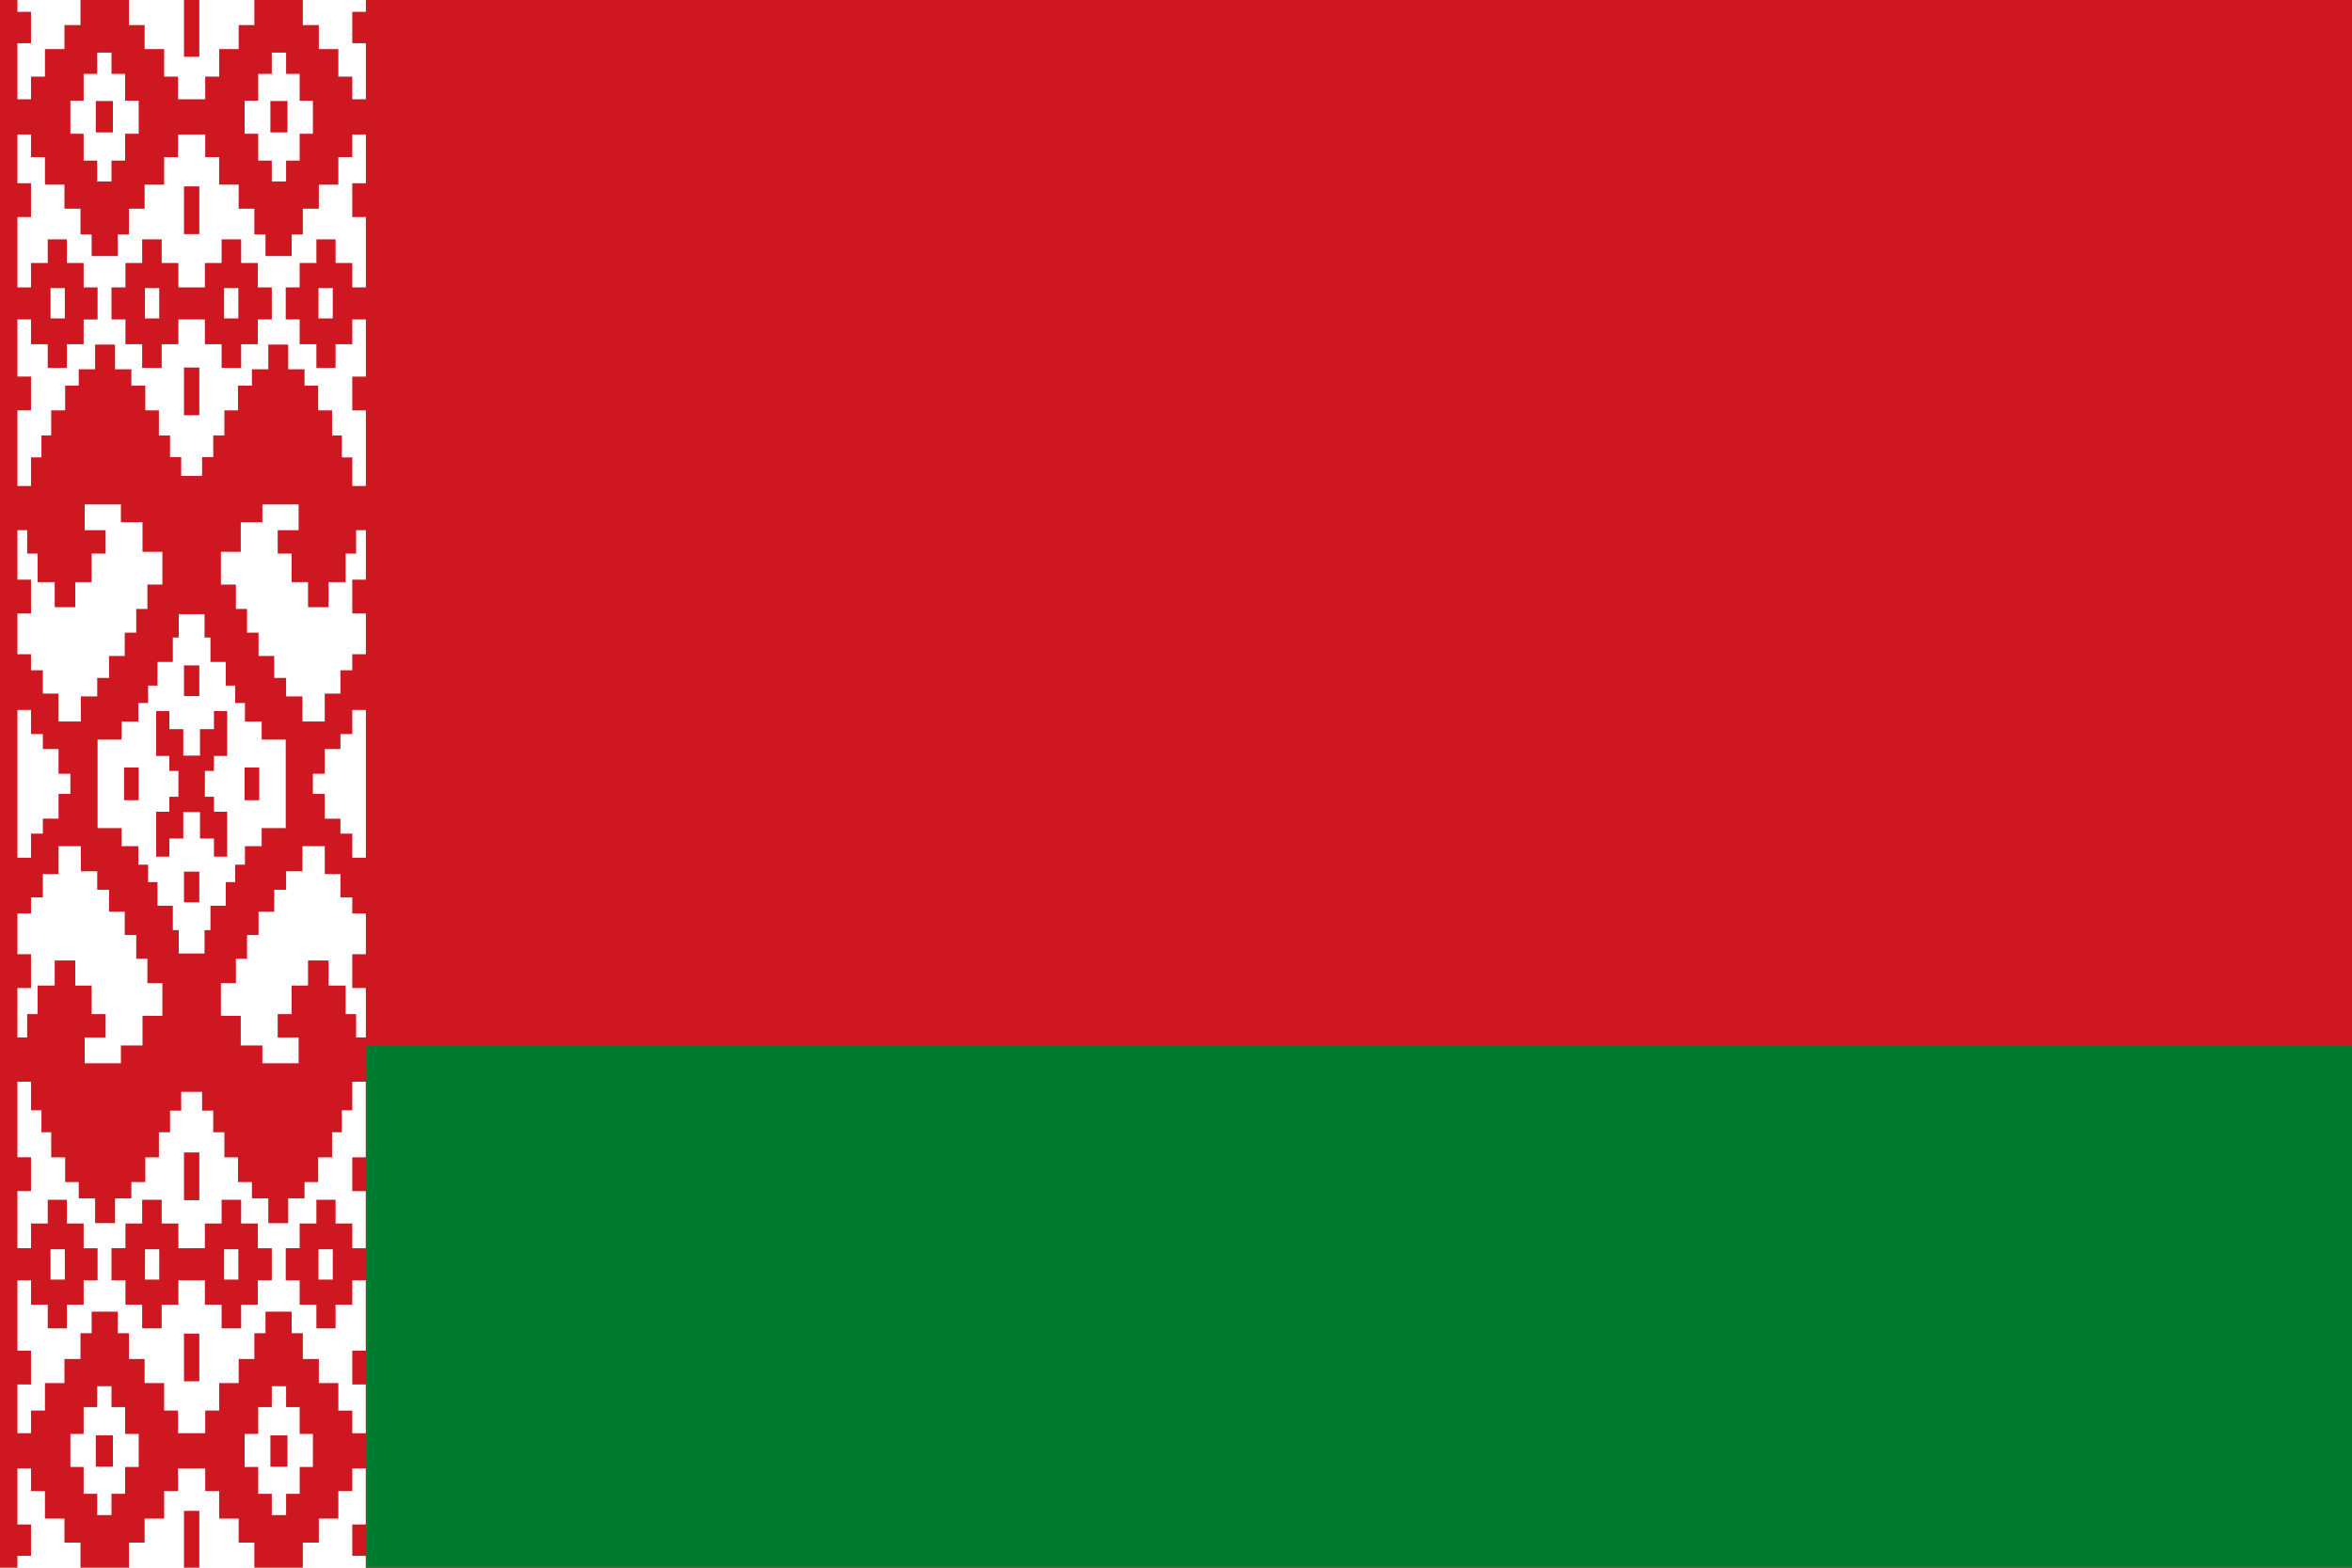 <svg xmlns="http://www.w3.org/2000/svg" width="450px" height="300px" viewBox="0 0 450 300">
  <path fill="#FFFFFF" d="M0,0h450v300H0V0z" />
  <path fill="#CE1720" d="M70,0v2.267h-2.6v6H70V19h-2.6v-4.333h-2.667V9.4H61V4.8h-3.067V0h-9.267v4.8h-3v4.6h-3.733v5.267h-2.667V19h-1.133H35.2h-1.133v-4.333H31.4V9.4h-3.733V4.8h-3V0H15.4v4.8h-3.067v4.6H8.6v5.267H5.933V19h-2.6V8.267h2.6v-6h-2.6V0H0v300h3.333v-2.267h2.6v-6h-2.6V281h2.6v4.333H8.6v5.267h3.733v4.6H15.4v4.8h9.267v-4.8h3v-4.6H31.4v-5.267h2.667V281H35.2h2.933h1.133v4.333h2.667v5.267h3.733v4.6h3v4.8h9.267v-4.8H61v-4.6h3.733v-5.267H67.4V281H70v10.733h-2.6v6H70V300h380V0H70z M46.8,19.267h2.6v-5.133H52v-4.067h2.733v4.067h2.6v5.133h2.533V25.6h-2.533v5.133h-2.6v4H52v-4h-2.6V25.6h-2.6C46.8,25.6,46.8,19.267,46.8,19.267z M13.467,19.267H16v-5.133h2.6v-4.067h2.733v4.067h2.6v5.133h2.6V25.6h-2.6v5.133h-2.6v4H18.6v-4H16V25.6h-2.533V19.267z M5.933,25.733v4.333H8.6v5.267h3.733v4.6H15.4v4.933h2.133V49h5v-4.133h2.133v-4.933h3v-4.6H31.4v-5.267h2.667v-4.333H35.2h2.933h1.133v4.333h2.667v5.267h3.733v4.6h3v4.933H50.8V49h5v-4.133h2.133v-4.933H61v-4.6h3.733v-5.267H67.4v-4.333H70v9.333h-2.6v6.467H70V55h-2.6v-4.667h-3.2V45.8h-3.667v4.533h-3.2V55h-2.667v6.133h2.667v4.733h3.2V70.4H64.2v-4.533h3.2v-4.733H70v10.933h-2.6v6.467H70V93h-2.6v-5.467h-2v-4.2h-1.867v-4.8h-2.667V73.8h-2.6v-3.133h-3.133v-4.733h-3.8v4.733H48.2V73.8h-2.667v4.733h-2.6v4.8H40.8v4.133h-2.133v3.6h-0.533H35.2h-0.533v-3.6h-2.133v-4.133H30.4v-4.8h-2.6V73.8h-2.667v-3.133H22v-4.733h-3.8v4.733h-3.133V73.8h-2.6v4.733H9.8v4.8H7.933v4.2h-2V93h-2.6V78.533h2.6v-6.467h-2.6V61.133h2.6v4.733h3.2V70.4H12.8v-4.533H16v-4.733h2.667V55H16v-4.667h-3.2V45.8H9.133v4.533h-3.2V55h-2.6V41.533h2.6v-6.467h-2.6v-9.333C3.333,25.733,5.933,25.733,5.933,25.733z M63.667,55.133v5.8h-2.733v-5.8H63.667z M70,117.4v7.8h-2.6v3.067h-2.267v4.467h-3v5.333h-4.267v-4.8h-3.133v-3.533h-2.267v-4.2h-3v-4.467h-2.2v-4.533h-2.133v-4.667h-2.867V105.6h3.8v-5.667H50.2v-3.4h6.933v4.933h-4v4.467H55.8v5.467h3.133v4.8h3.933v-4.8h3.267v-5.467h2v-4.467H70v9.467h-2.6v6.467H70L70,117.4z M70,189.067v9.467h-1.867v-4.467h-2V188.6h-3.267v-4.8h-3.933v4.8H55.8v5.467h-2.667v4.467h4v4.933H50.2v-3.4h-4.133V194.4h-3.8v-6.267h2.867v-4.667h2.133v-4.533h2.2v-4.467h3v-4.2h2.267v-3.533h3.133v-4.8h4.267v5.333h3v4.467H67.4v3.067H70v7.8h-2.6v6.467L70,189.067L70,189.067z M33.067,178v-4.667h-2.933V168.8h-1.8v-3.333h-1.867v-3.533h-3.2v-3.467h-4.6V151.2v-2.4v-7.267h4.6v-3.467h3.2v-3.533h1.867V131.2h1.8v-4.533h2.933V122H34.2v-4.467h1h2.933h1V122h1.133v4.667H43.2v4.533H45v3.333h1.867v3.533h3.2v3.467h4.6v7.267v2.4v7.267h-4.6v3.467h-3.2v3.533H45v3.333h-1.8v4.533h-2.933V178h-1.133v4.467h-1H35.2h-1V178H33.067z M17.533,194.067V188.6H14.4v-4.8h-3.933v4.8H7.2v5.467h-2v4.467H3.333v-9.467h2.6V182.6h-2.6v-7.8h2.6v-3.067H8.2v-4.467h3v-5.333h4.267v4.8H18.6v3.533h2.267v4.2h3v4.467h2.2v4.533H28.2v4.667h2.867v6.267h-3.8v5.667h-4.133v3.4H16.2v-4.933h4v-4.467L17.533,194.067L17.533,194.067z M3.333,110.933v-9.467H5.2v4.467h2v5.467h3.267v4.8H14.4v-4.8h3.133v-5.467H20.2v-4.467h-4v-4.933h6.933v3.4h4.133v5.667h3.8v6.267H28.2v4.667h-2.133v4.533h-2.2v4.467h-3v4.2H18.6v3.533h-3.133v4.8H11.2v-5.333h-3v-4.467H5.933V125.2h-2.6v-7.8h2.6v-6.467L3.333,110.933L3.333,110.933z M5.933,135.867v4.6H8.2v2.867h3v4.733h2.267v0.733v2.4v0.733H11.2v4.733h-3v2.867H5.933v4.6h-2.6v-28.267L5.933,135.867L5.933,135.867z M67.4,164.133v-4.6h-2.267v-2.867h-3v-4.733h-2.267V151.2v-2.4v-0.733h2.267v-4.733h3v-2.867H67.4v-4.6H70v28.267L67.4,164.133L67.4,164.133z M9.667,60.933v-5.8H12.4v5.8H9.667z M26.533,280.733h-2.6v5.133h-2.6v4.067H18.6v-4.067H16v-5.133h-2.533V274.4H16v-5.133h2.6v-4h2.733v4h2.6v5.133h2.6V280.733z M59.867,280.733h-2.533v5.133h-2.6v4.067H52v-4.067h-2.6v-5.133h-2.6V274.4h2.6v-5.133H52v-4h2.733v4h2.6v5.133h2.533L59.867,280.733L59.867,280.733z M67.4,274.267v-4.333h-2.667v-5.267H61v-4.6h-3.067v-4.933H55.8V251h-5v4.133h-2.133v4.933h-3v4.6h-3.733v5.267h-2.667v4.333h-1.133H35.2h-1.133v-4.333H31.4v-5.267h-3.733v-4.6h-3v-4.933h-2.133V251h-5v4.133H15.4v4.933h-3.067v4.6H8.6v5.267H5.933v4.333h-2.6v-9.333h2.6v-6.467h-2.6V245h2.6v4.667h3.2v4.533H12.8v-4.533H16V245h2.667v-6.133H16v-4.733h-3.2V229.6H9.133v4.533h-3.2v4.733h-2.6v-10.933h2.6v-6.467h-2.6V207h2.6v5.467h2v4.2H9.8v4.8h2.667v4.733h2.6v3.133H18.2v4.733H22v-4.733h3.133V226.2H27.8v-4.733h2.6v-4.8h2.133v-4.133h2.133v-3.6H35.2h2.933h0.533v3.6H40.8v4.133h2.133v4.8h2.6v4.733H48.2v3.133h3.133v4.733h3.8v-4.733h3.133V226.2h2.6v-4.733h2.667v-4.8H65.4v-4.2h2V207H70v14.467h-2.6v6.467H70v10.933h-2.6v-4.733h-3.2V229.6h-3.667v4.533h-3.2v4.733h-2.667V245h2.667v4.667h3.2v4.533H64.2v-4.533h3.2V245H70v13.467h-2.6v6.467H70v9.333L67.4,274.267L67.4,274.267z M9.667,244.867v-5.8H12.4v5.8H9.667z M63.667,239.067v5.8h-2.733v-5.8H63.667z M55,25.333h-3.267v-6H55V25.333z M38.133,44.8H35.2v-9.133h2.933V44.8z M35.2,70.333h2.933v9.133H35.2V70.333z M24,65.867h3.2V70.4h3.733v-4.533h3.2v-4.733H35.2h2.933H39.2v4.733h3.2V70.4h3.733v-4.533h3.2v-4.733H52V55h-2.667v-4.667h-3.2V45.8H42.4v4.533h-3.2V55h-1.067H35.2h-1.067v-4.667h-3.2V45.8H27.2v4.533H24V55h-2.667v6.133H24V65.867z M42.867,55.133H45.6v5.8h-2.733C42.867,60.933,42.867,55.133,42.867,55.133z M27.733,55.133h2.733v5.8h-2.733V55.133z M35.2,289.133h2.933V300H35.2V289.133z M38.133,10.867H35.2V0h2.933V10.867z M21.6,25.333h-3.267v-6H21.6V25.333z M38.133,229.667H35.2v-9.133h2.933V229.667z M18.333,274.667H21.6v6h-3.267V274.667z M51.733,274.667H55v6h-3.267V274.667z M49.6,153.133h-2.8v-2v-2.267v-2h2.8v2v2.267V153.133z M49.333,234.133h-3.2V229.6H42.4v4.533h-3.2v4.733h-1.067H35.2h-1.067v-4.733h-3.2V229.6H27.2v4.533H24v4.733h-2.667V245H24v4.667h3.2v4.533h3.733v-4.533h3.2V245H35.2h2.933H39.2v4.667h3.2v4.533h3.733v-4.533h3.2V245H52v-6.133h-2.667V234.133z M30.467,244.867h-2.733v-5.8h2.733V244.867z M45.6,244.867h-2.733v-5.8H45.6V244.867z M35.2,255.2h2.933v9.133H35.2V255.2z M38,166.8h0.133v5.867H38h-2.667H35.2V166.8h0.133H38z M23.733,146.867h2.8v2v2.267v2h-2.8v-2v-2.267V146.867z M35.333,133.2H35.2v-5.867h0.133H38h0.133v5.867H38H35.333z M35.067,160.467H32.4v3.467h-2.533v-8.6H32.4v-2.867h1.733V151.2v-2.4v-1.267H32.4v-2.867h-2.533v-8.6H32.4v3.467h2.667v5.067h0.267H38h0.267v-5.067h2.667v-3.467h2.533v8.6h-2.533v2.867H39.2v1.267v2.4v1.267h1.733v2.867h2.533v8.6h-2.533v-3.467h-2.667V155.4H38h-2.667h-0.267L35.067,160.467L35.067,160.467z" />
  <path fill="#007C30" d="M70,200h380v100H70V200z" />
</svg>
